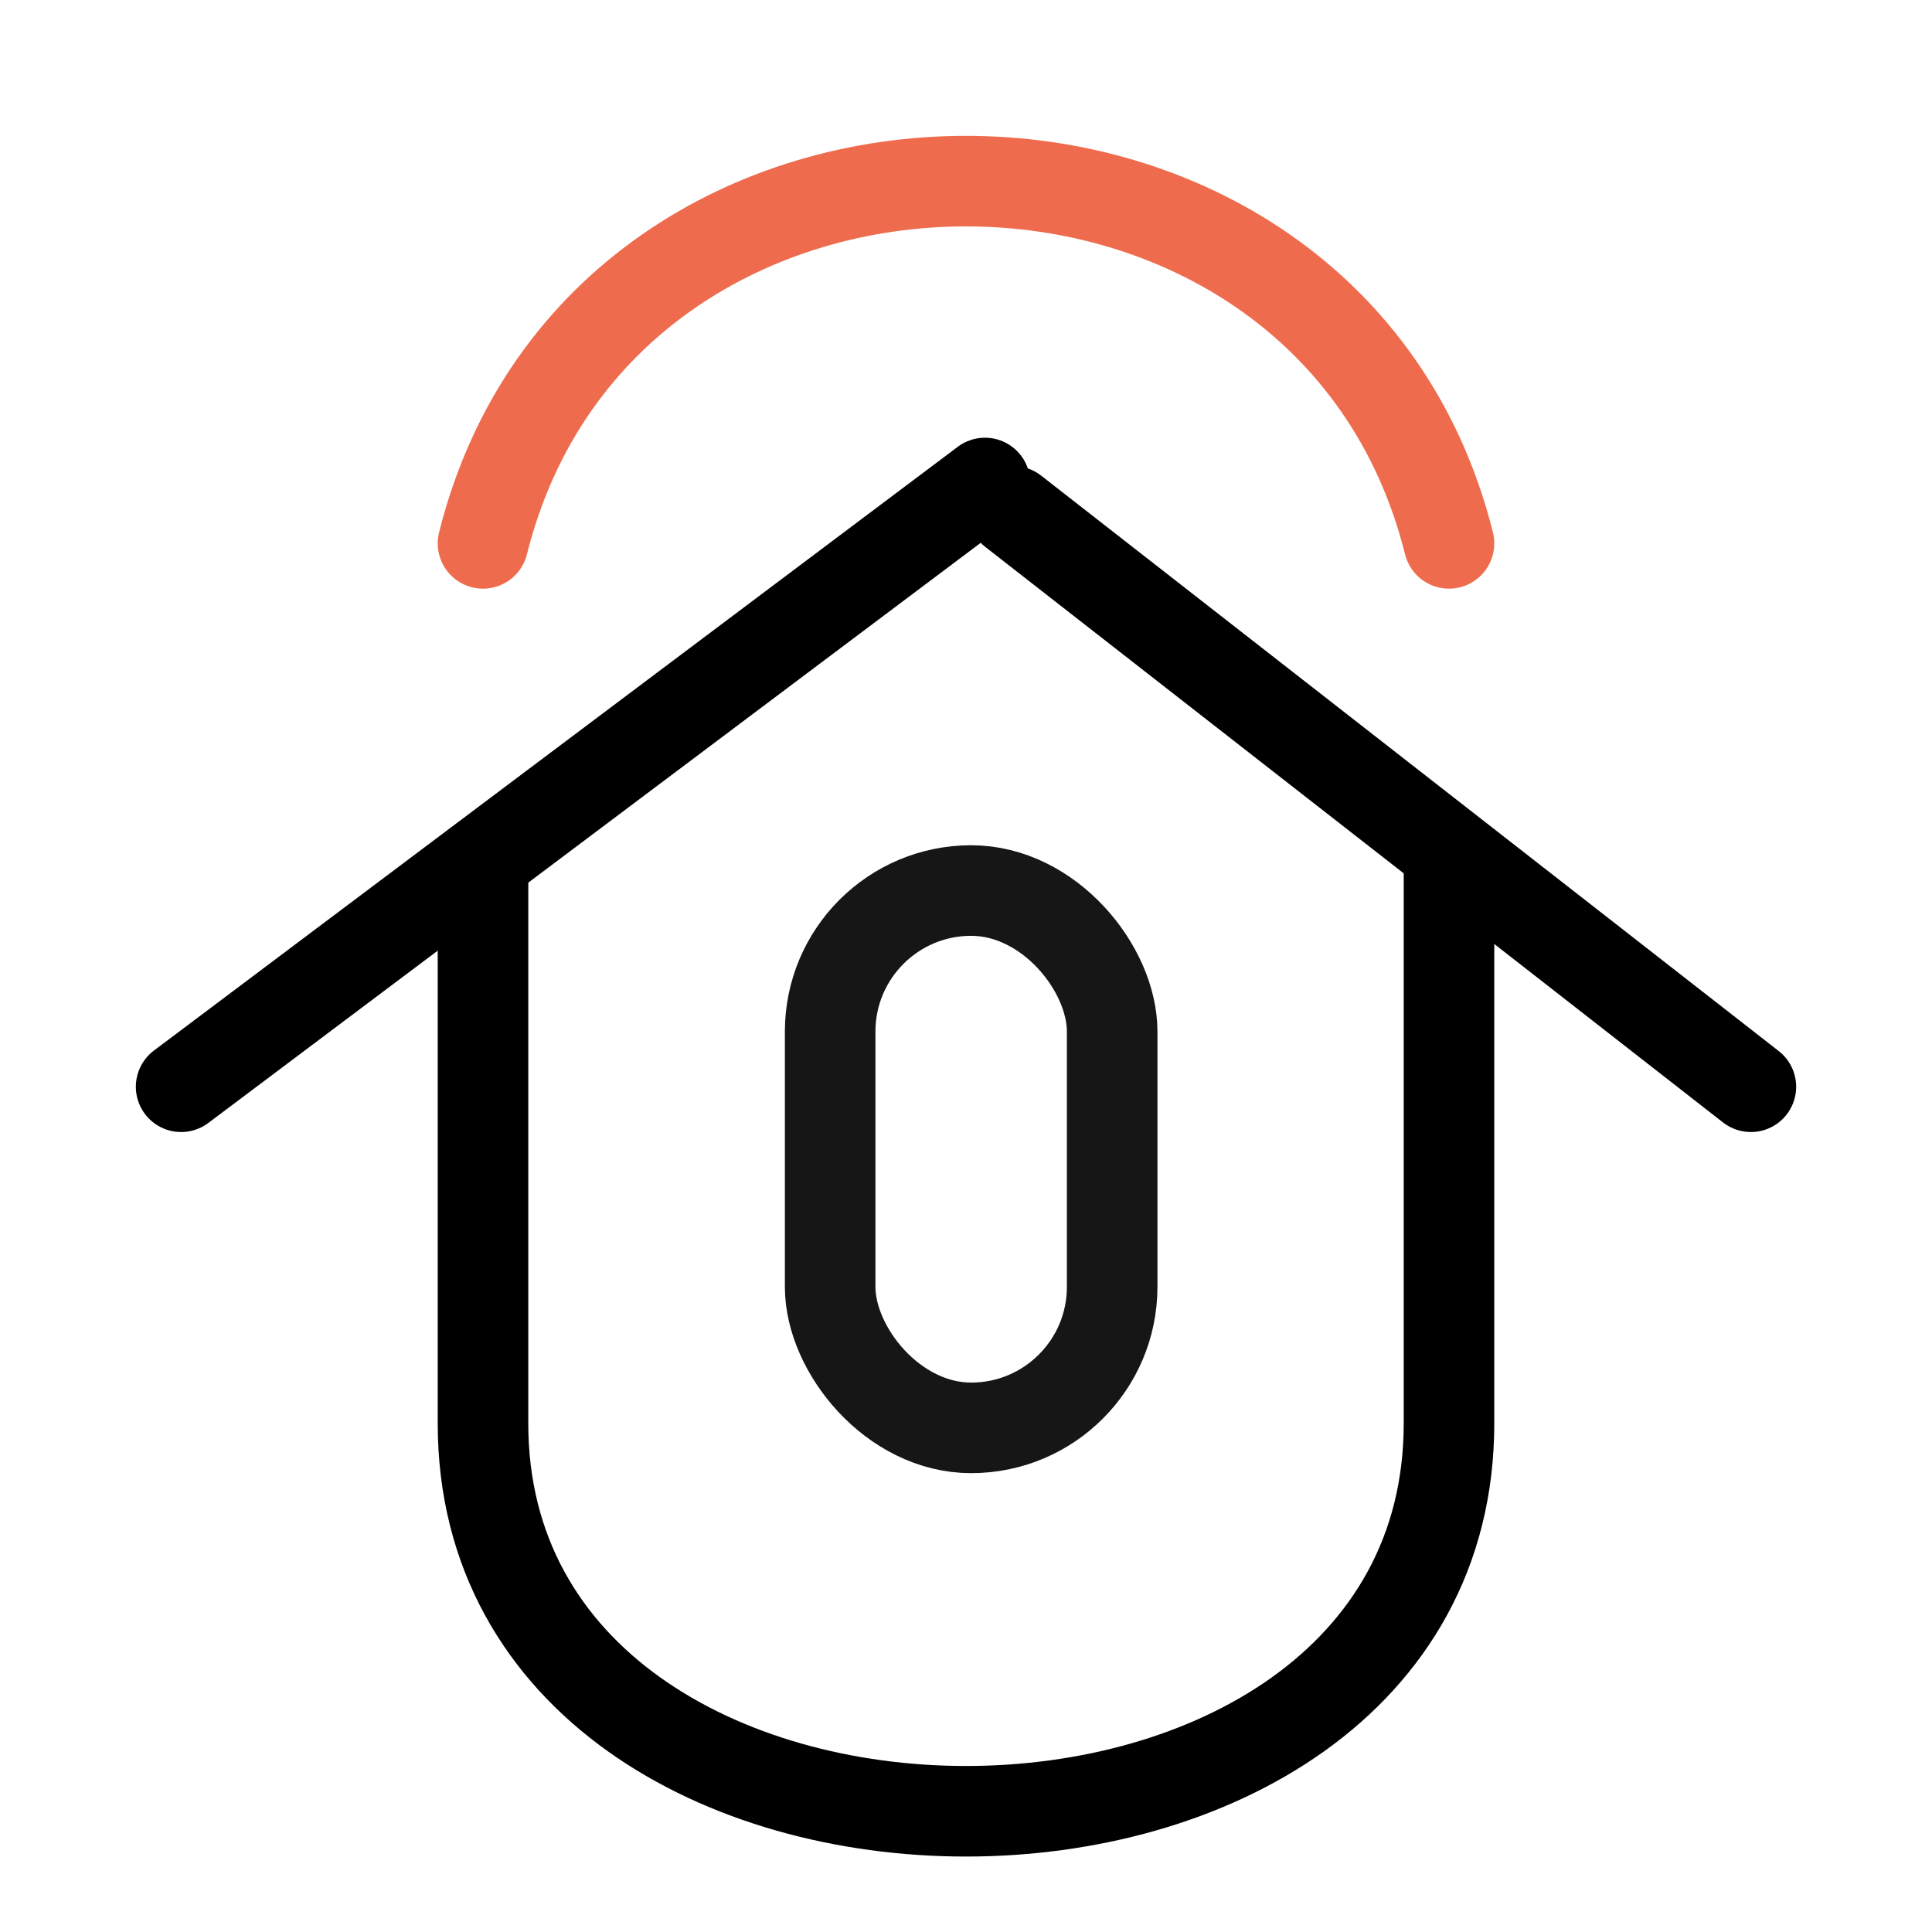 <svg width="32" height="32" viewBox="0 0 32 32" fill="none" xmlns="http://www.w3.org/2000/svg">
<path d="M8 14V23.575C8 32.142 24 32.142 24 23.575V14" stroke="black" stroke-width="1.5"/>
<path d="M16.314 8L3 18" stroke="black" stroke-width="1.5" stroke-linecap="round"/>
<path d="M16.783 8.469L29 18" stroke="black" stroke-width="1.5" stroke-linecap="round"/>
<path d="M8 9C10 1 22 1 24 9" stroke="#EE6C4D" stroke-width="1.5" stroke-linecap="round"/>
<rect x="13.75" y="14.75" width="4.671" height="8.9" rx="2.336" stroke="#161616" stroke-width="1.5"/>
</svg>
